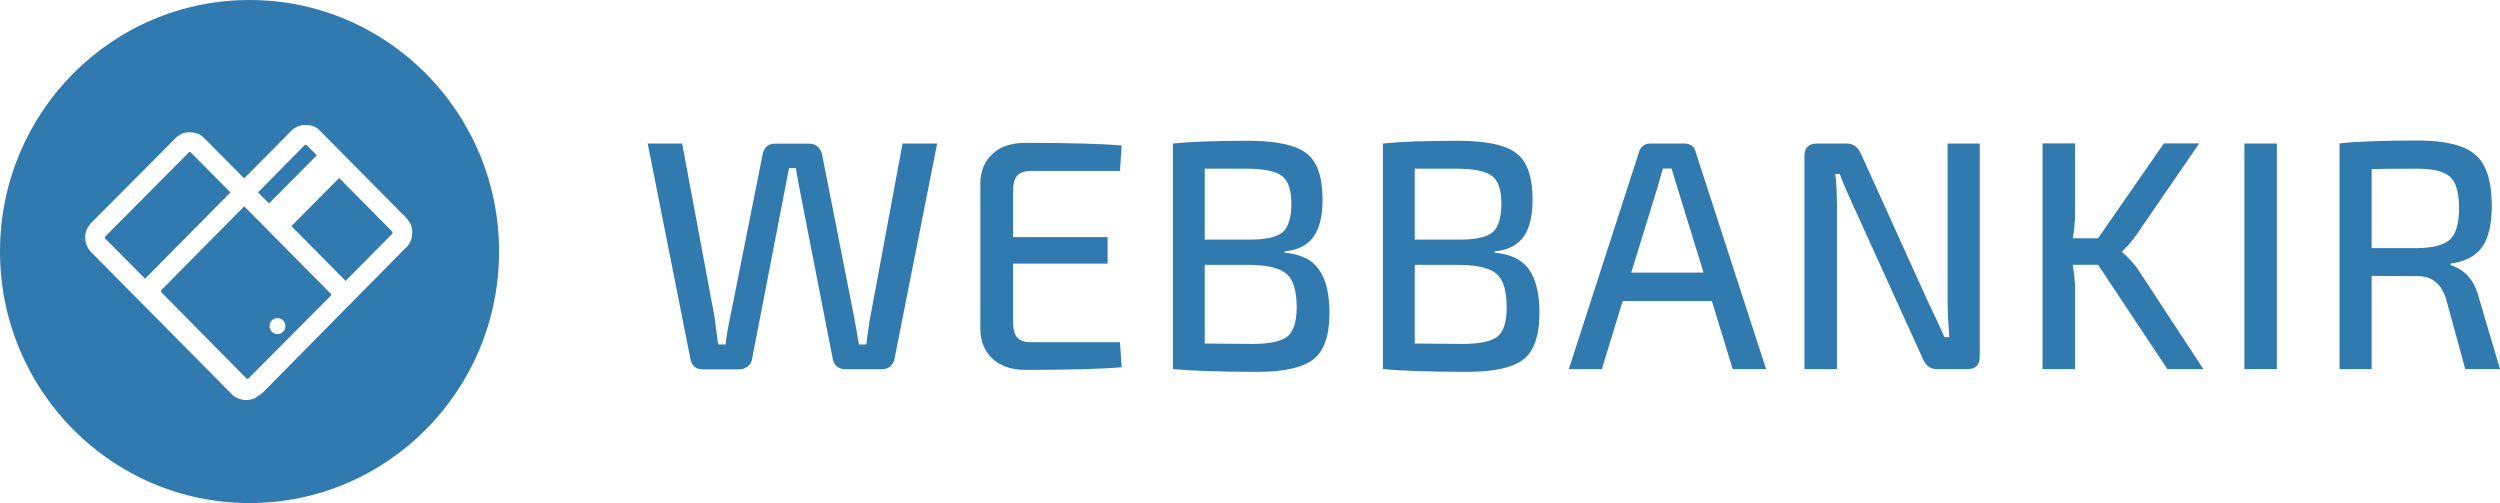 <?xml version="1.0" encoding="UTF-8"?> <svg xmlns="http://www.w3.org/2000/svg" width="164" height="33" viewBox="0 0 164 33" fill="none"> <g clip-path="url(#clip0_13_486)"> <path d="M66.723 11.53C66.902 11.324 67.209 11.212 67.627 11.212H73.47L73.581 9.544C72.284 9.432 70.186 9.372 67.277 9.372C66.364 9.372 65.639 9.604 65.119 10.086C64.59 10.567 64.326 11.212 64.309 12.029V21.599C64.326 22.416 64.59 23.06 65.119 23.542C65.648 24.023 66.364 24.264 67.277 24.264C70.186 24.264 72.284 24.204 73.581 24.092L73.47 22.45H67.627C67.2 22.45 66.902 22.338 66.723 22.132C66.543 21.925 66.458 21.573 66.458 21.066V17.291H72.66V15.554H66.458V12.588C66.458 12.089 66.543 11.737 66.723 11.53Z" fill="#317AAF"></path> <path d="M57.101 20.747C57.058 20.945 57.007 21.255 56.956 21.668C56.922 21.865 56.904 22.046 56.879 22.192C56.862 22.355 56.845 22.493 56.828 22.596H56.341C56.23 21.925 56.128 21.298 56.017 20.73L53.927 10.129C53.885 9.931 53.791 9.768 53.637 9.621C53.492 9.492 53.322 9.424 53.117 9.424H50.84C50.396 9.424 50.123 9.656 50.029 10.129L47.922 20.704C47.777 21.349 47.666 21.986 47.598 22.596H47.112C46.975 21.581 46.89 20.945 46.856 20.704L44.749 9.415H42.489L45.303 23.602C45.397 24.015 45.67 24.23 46.114 24.23H48.502C48.698 24.23 48.886 24.161 49.048 24.041C49.21 23.92 49.304 23.765 49.33 23.576L51.437 12.7L51.761 11.031H52.213C52.264 11.401 52.366 11.951 52.511 12.7L54.635 23.576C54.738 24.006 55.019 24.221 55.471 24.221H57.834C58.261 24.221 58.542 24.015 58.67 23.593L61.477 9.415H59.208L57.101 20.747Z" fill="#317AAF"></path> <path d="M162.618 19.544C162.328 18.4 161.714 17.686 160.759 17.394V17.291C161.723 17.162 162.422 16.792 162.84 16.19C163.249 15.597 163.463 14.694 163.463 13.508C163.463 11.883 163.096 10.756 162.371 10.137C161.637 9.518 160.383 9.217 158.609 9.217C156.391 9.217 154.677 9.277 153.474 9.406V24.213H155.581V18.099L158.609 18.116C159.53 18.116 160.153 18.615 160.46 19.604L161.722 24.213H164L162.618 19.544ZM158.558 16.276H155.581V11.092C156.118 11.075 157.116 11.066 158.558 11.066C159.616 11.066 160.332 11.246 160.724 11.599C161.117 11.951 161.313 12.639 161.313 13.637C161.313 14.634 161.117 15.348 160.724 15.709C160.332 16.07 159.616 16.268 158.558 16.276Z" fill="#317AAF"></path> <path d="M110.465 9.415H108.298C107.889 9.415 107.624 9.604 107.514 9.991L102.916 24.213H105.082L106.447 19.75H112.299L113.664 24.213H115.856L111.241 9.991C111.156 9.604 110.891 9.415 110.465 9.415ZM107.01 17.884L108.742 12.261L109.083 11.057H109.655C109.689 11.161 109.731 11.315 109.791 11.513C109.808 11.556 109.825 11.608 109.834 11.659C109.919 11.934 109.979 12.132 110.021 12.261L111.753 17.884H107.01Z" fill="#317AAF"></path> <path d="M98.054 16.577V16.491C98.915 16.405 99.546 16.087 99.939 15.537C100.34 14.987 100.536 14.178 100.536 13.104C100.536 11.599 100.178 10.576 99.461 10.043C98.745 9.501 97.465 9.234 95.614 9.234C93.507 9.234 91.869 9.295 90.718 9.415V24.212C92.014 24.333 93.857 24.393 96.262 24.393C98.002 24.393 99.231 24.118 99.939 23.576C100.638 23.026 100.988 22.011 100.988 20.524C100.988 19.294 100.766 18.357 100.323 17.704C99.871 17.05 99.12 16.672 98.054 16.577ZM92.808 11.066H95.512C96.655 11.066 97.431 11.221 97.858 11.53C98.284 11.831 98.489 12.45 98.489 13.361C98.489 14.273 98.301 14.918 97.909 15.245C97.516 15.554 96.808 15.717 95.793 15.717H92.808V11.066ZM98.233 22.08C97.823 22.398 97.056 22.562 95.938 22.562L92.808 22.536V17.377H95.81C96.962 17.394 97.755 17.592 98.19 17.979C98.617 18.357 98.838 19.088 98.838 20.163C98.838 21.126 98.634 21.753 98.233 22.08Z" fill="#317AAF"></path> <path d="M127.764 19.819C127.764 20.49 127.807 21.255 127.875 22.115H127.551C127.448 21.883 127.346 21.633 127.218 21.367C127.099 21.1 126.971 20.825 126.826 20.532C126.681 20.24 126.587 20.025 126.527 19.905L122.074 10.077C121.861 9.63 121.554 9.415 121.145 9.415H119.183C118.645 9.415 118.372 9.699 118.372 10.249V24.213H120.505V13.465C120.505 12.665 120.462 11.977 120.394 11.41H120.693C120.761 11.659 121.051 12.347 121.563 13.465L126.143 23.55C126.339 23.998 126.638 24.213 127.065 24.213H129.086C129.606 24.213 129.871 23.929 129.871 23.379V9.415H127.764V19.819Z" fill="#317AAF"></path> <path d="M149.362 9.415H147.23V24.213H149.362V9.415Z" fill="#317AAF"></path> <path d="M84.269 16.577V16.491C85.131 16.405 85.77 16.087 86.163 15.537C86.555 14.987 86.76 14.178 86.76 13.104C86.76 11.599 86.401 10.576 85.685 10.043C84.969 9.501 83.689 9.234 81.838 9.234C79.722 9.234 78.093 9.295 76.942 9.415V24.212C78.23 24.333 80.081 24.393 82.478 24.393C84.226 24.393 85.455 24.118 86.154 23.576C86.862 23.026 87.212 22.011 87.212 20.524C87.212 19.294 86.99 18.357 86.538 17.704C86.094 17.05 85.344 16.672 84.269 16.577ZM79.031 11.066H81.736C82.87 11.066 83.655 11.221 84.081 11.53C84.499 11.831 84.713 12.45 84.713 13.361C84.713 14.273 84.516 14.918 84.132 15.245C83.74 15.554 83.032 15.717 82.008 15.717H79.031V11.066ZM84.448 22.08C84.047 22.398 83.279 22.562 82.162 22.562L79.031 22.536V17.377H82.034C83.186 17.394 83.979 17.592 84.414 17.979C84.841 18.357 85.062 19.088 85.062 20.163C85.062 21.126 84.849 21.753 84.448 22.08Z" fill="#317AAF"></path> <path d="M139.22 16.552V16.483C139.587 16.122 139.885 15.786 140.116 15.451L144.27 9.406H141.95L137.633 15.632H135.97C136.072 15.133 136.123 14.565 136.123 13.955V9.406H133.991V24.213H136.123V18.89C136.123 18.478 136.072 17.97 135.97 17.369H137.633L142.18 24.213H144.543L140.244 17.661C139.962 17.265 139.612 16.887 139.22 16.552Z" fill="#317AAF"></path> <path d="M12.488 9.974C12.488 9.974 12.463 9.965 12.454 9.965H12.437C12.437 9.965 12.42 9.974 12.42 9.983C12.42 9.983 12.411 9.985 12.394 9.991L6.892 15.528C6.892 15.528 6.867 15.571 6.867 15.58C6.867 15.597 6.875 15.614 6.892 15.64L9.52 18.288C9.579 18.211 9.648 18.134 9.724 18.073L15.115 12.622L12.488 9.974Z" fill="#317AAF"></path> <path d="M20.779 10.189L20.114 9.518L20.012 9.492C20.012 9.492 19.995 9.51 19.986 9.518L16.924 12.622L17.649 13.344L20.779 10.189Z" fill="#317AAF"></path> <path d="M16.02 13.534L10.577 19.037L10.552 19.14L10.577 19.166L16.19 24.849H16.276L21.709 19.389C21.726 19.363 21.735 19.346 21.735 19.329C21.735 19.32 21.726 19.294 21.709 19.277L16.02 13.534ZM18.203 21.917C17.913 21.917 17.683 21.685 17.683 21.392C17.683 21.1 17.913 20.868 18.203 20.868C18.493 20.868 18.724 21.1 18.724 21.392C18.724 21.685 18.493 21.917 18.203 21.917Z" fill="#317AAF"></path> <path d="M22.247 11.677L19.116 14.832L22.613 18.366C22.613 18.366 22.656 18.409 22.665 18.435L25.735 15.331L25.752 15.219C25.752 15.219 25.744 15.202 25.735 15.193L22.247 11.677Z" fill="#317AAF"></path> <path d="M16.369 0C7.327 0 0 7.386 0 16.5C0 25.614 7.327 33 16.369 33C25.411 33 32.739 25.614 32.739 16.5C32.739 7.386 25.411 0 16.369 0ZM26.947 15.786C26.87 15.993 26.742 16.156 26.588 16.285L17.231 25.76C17.171 25.82 17.094 25.881 17.018 25.924L16.983 25.941C16.898 26.01 16.813 26.061 16.77 26.087C16.762 26.096 16.753 26.096 16.753 26.096L16.71 26.121L16.659 26.147C16.489 26.216 16.31 26.242 16.148 26.242C15.968 26.242 15.815 26.207 15.67 26.156H15.653L15.636 26.147C15.491 26.087 15.32 25.992 15.166 25.82L5.988 16.552C5.749 16.302 5.587 15.967 5.587 15.58C5.587 15.193 5.749 14.866 5.988 14.617L11.499 9.08C11.618 8.959 11.763 8.873 11.831 8.822H11.848L11.891 8.787L11.942 8.77C12.113 8.701 12.292 8.676 12.454 8.676C12.633 8.676 12.787 8.71 12.932 8.762H12.966C13.111 8.83 13.281 8.925 13.435 9.097L16.02 11.702L19.082 8.607C19.201 8.478 19.329 8.4 19.44 8.34L19.534 8.289C19.841 8.168 20.259 8.168 20.575 8.289C20.779 8.375 20.941 8.495 21.069 8.658L26.64 14.282C26.759 14.411 26.844 14.54 26.904 14.643L26.947 14.737C27.015 14.892 27.041 15.073 27.041 15.262C27.041 15.451 27.015 15.623 26.947 15.786Z" fill="#317AAF"></path> </g> <defs> <clipPath id="clip0_13_486"> <rect width="164" height="33" fill="white"></rect> </clipPath> </defs> </svg> 